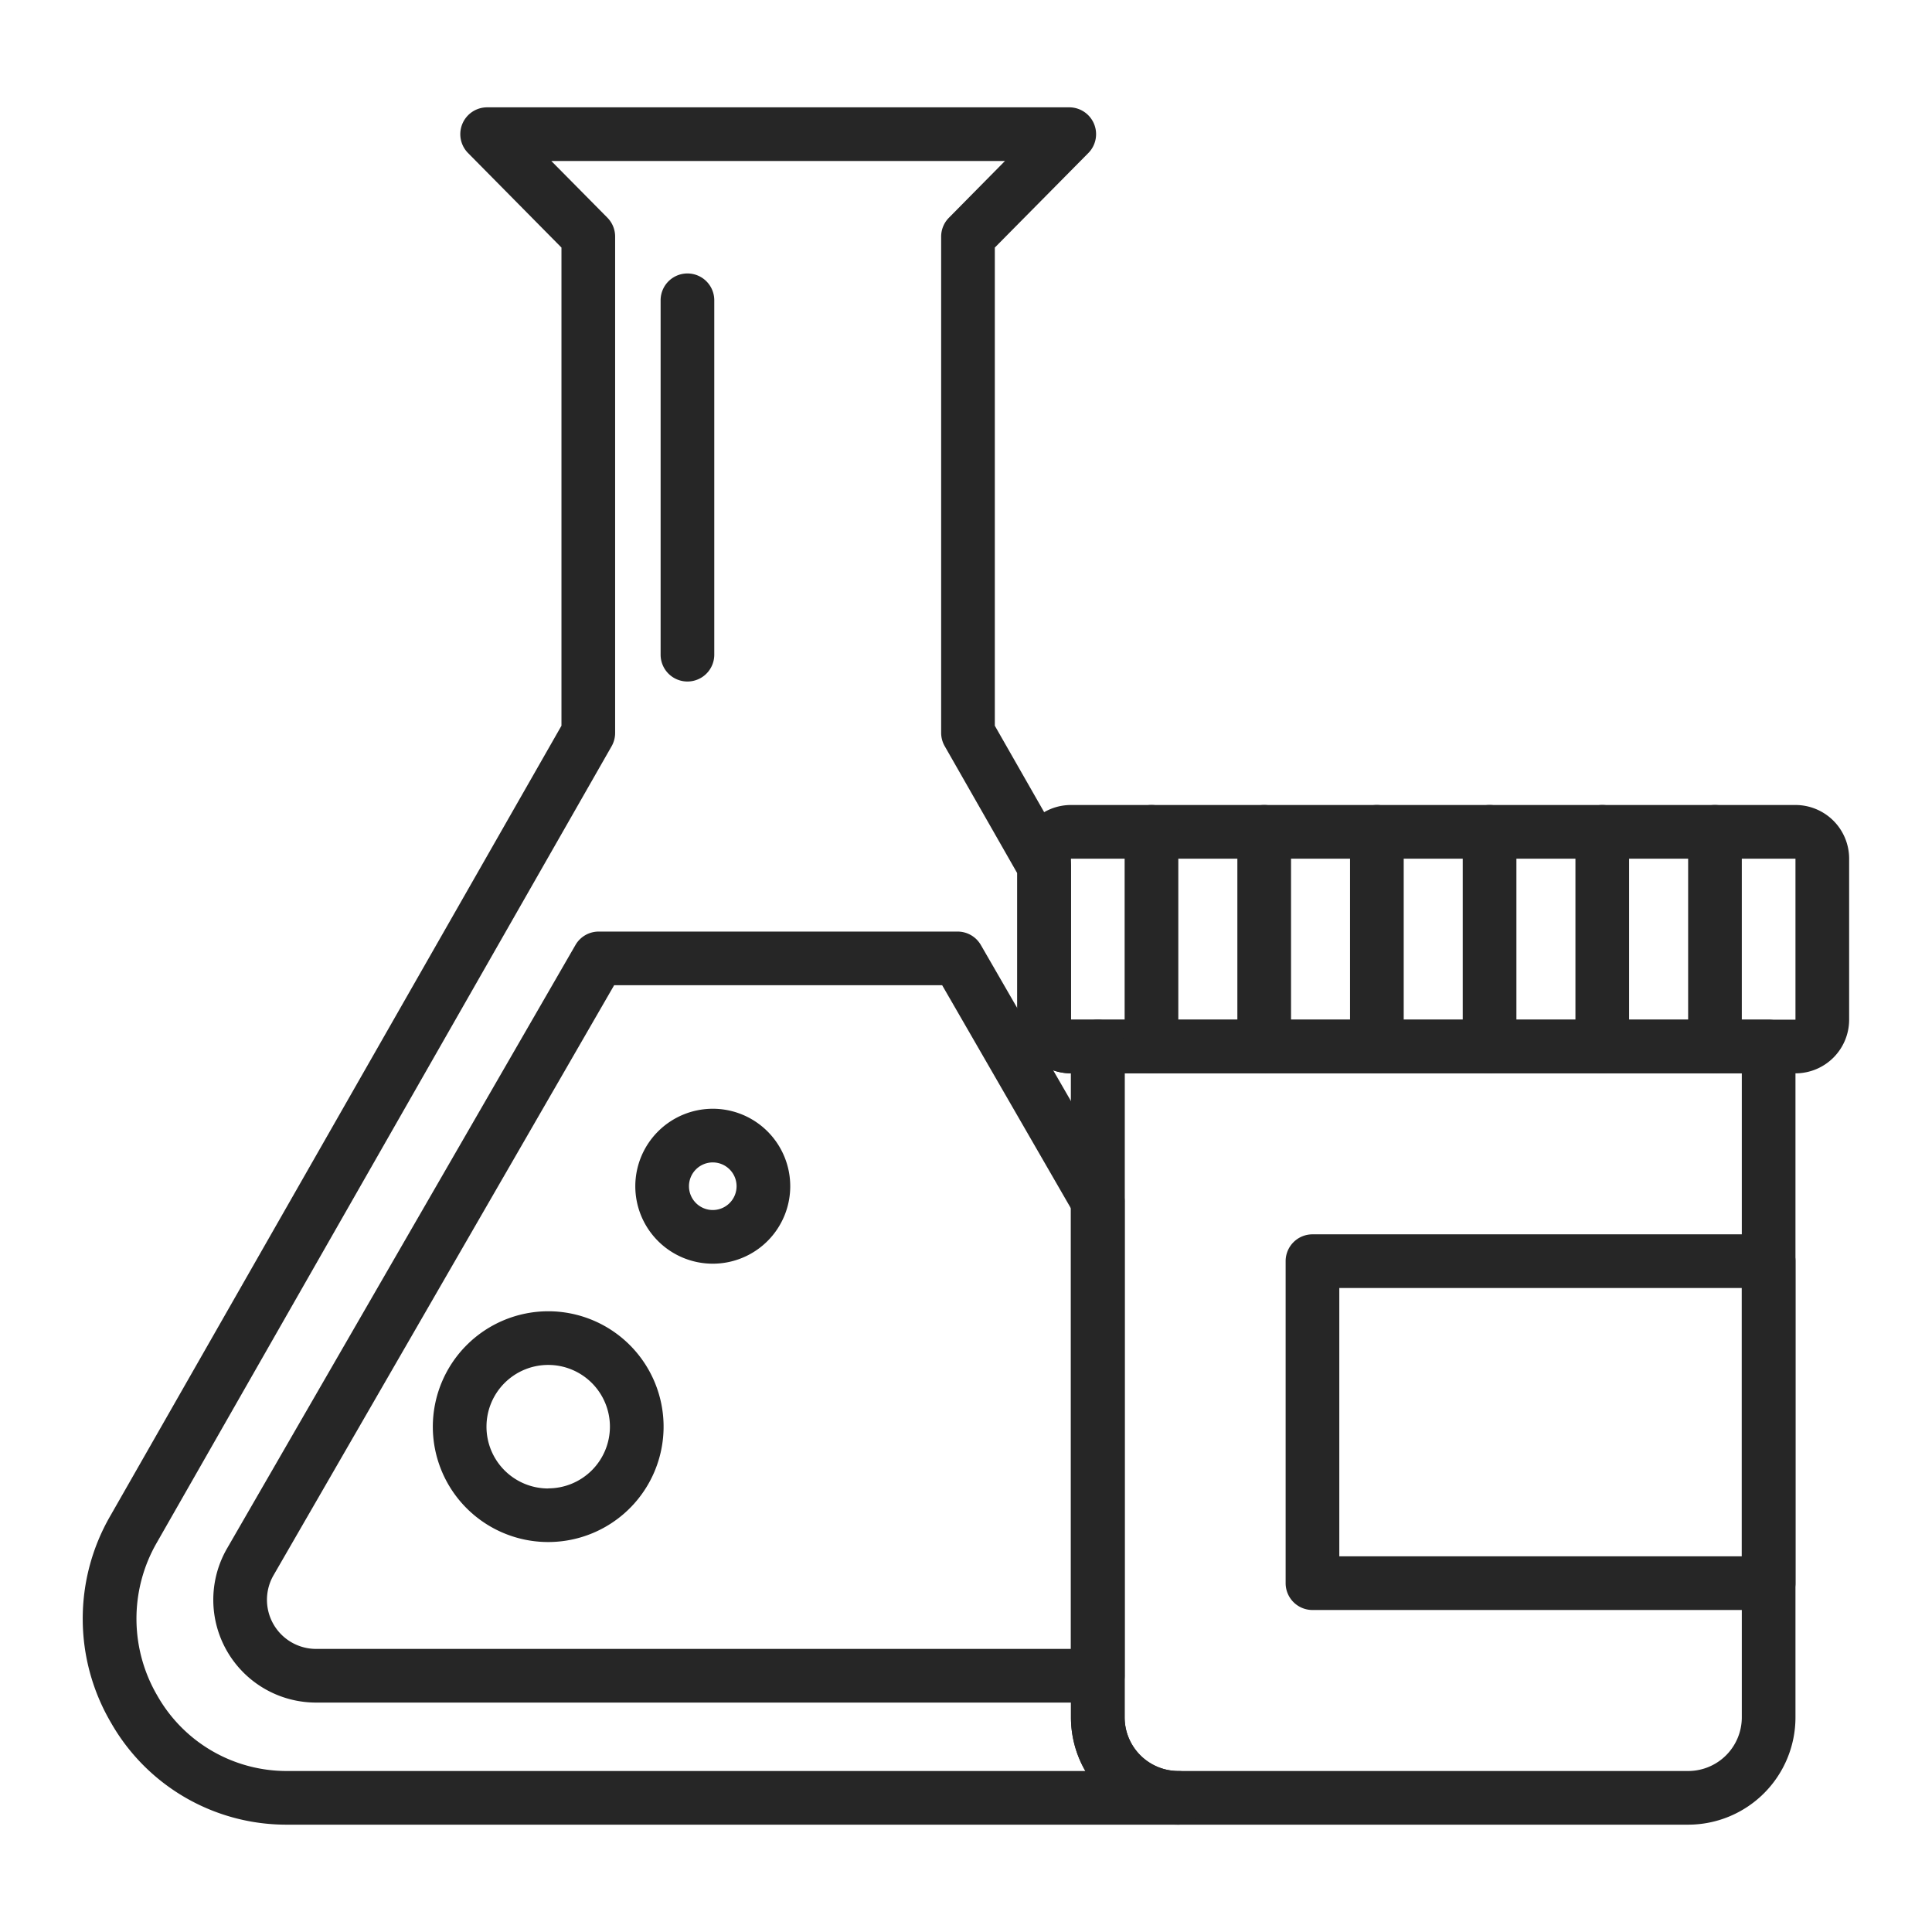 <svg xmlns="http://www.w3.org/2000/svg" xmlns:xlink="http://www.w3.org/1999/xlink" width="72" height="72" viewBox="0 0 72 72">
  <defs>
    <clipPath id="clip-path">
      <rect id="사각형_4123" data-name="사각형 4123" width="72" height="72" transform="translate(1399 553)" fill="#fff" stroke="#707070" stroke-width="1"/>
    </clipPath>
    <clipPath id="clip-path-2">
      <rect id="사각형_4144" data-name="사각형 4144" width="65.825" height="64" fill="none"/>
    </clipPath>
  </defs>
  <g id="social-ico13" transform="translate(-1399 -553)" clip-path="url(#clip-path)">
    <g id="그룹_173451" data-name="그룹 173451" transform="translate(1402.087 557)">
      <g id="그룹_173450" data-name="그룹 173450" clip-path="url(#clip-path-2)">
        <path id="패스_3932" data-name="패스 3932" d="M17.343,44.867a4.3,4.3,0,1,1-4.3,4.3A4.307,4.307,0,0,1,17.343,44.867Zm0,6.6a2.3,2.3,0,1,0-2.3-2.3A2.3,2.3,0,0,0,17.343,51.471Z" fill="#262626"/>
        <path id="패스_3933" data-name="패스 3933" d="M23.475,37.32a2.887,2.887,0,1,1-2.886,2.887A2.89,2.89,0,0,1,23.475,37.32Zm0,3.774a.887.887,0,1,0-.886-.887A.888.888,0,0,0,23.475,41.094Z" fill="#262626"/>
        <path id="선_1149" data-name="선 1149" d="M0,14.207a1,1,0,0,1-1-1V0A1,1,0,0,1,0-1,1,1,0,0,1,1,0V13.207A1,1,0,0,1,0,14.207Z" transform="translate(22.532 7.191)" fill="#262626"/>
        <path id="패스_3934" data-name="패스 3934" d="M59.825,64h-19a4,4,0,0,1-4-4V35a1,1,0,0,1,1-1h25a1,1,0,0,1,1,1V60A4,4,0,0,1,59.825,64Zm-21-28V60a2,2,0,0,0,2,2h19a2,2,0,0,0,2-2V36Z" fill="#262626"/>
        <path id="패스_3935" data-name="패스 3935" d="M19.225,30.717H32.6a1,1,0,0,1,.866.5l5.225,9.05a1,1,0,0,1,.134.5V58.45a1,1,0,0,1-1,1H8.692a3.83,3.83,0,0,1-3.317-5.745L18.359,31.217A1,1,0,0,1,19.225,30.717Zm12.8,2H19.8L7.107,54.705A1.83,1.83,0,0,0,8.692,57.45H36.825V41.035Z" fill="#262626"/>
        <path id="사각형_4142" data-name="사각형 4142" d="M0-1H17a1,1,0,0,1,1,1V12a1,1,0,0,1-1,1H0a1,1,0,0,1-1-1V0A1,1,0,0,1,0-1ZM16,1H1V11H16Z" transform="translate(45.825 43)" fill="#262626"/>
        <path id="사각형_4143" data-name="사각형 4143" d="M1-1H28a2,2,0,0,1,2,2V7a2,2,0,0,1-2,2H1A2,2,0,0,1-1,7V1A2,2,0,0,1,1-1ZM28,7V1H1V7Z" transform="translate(35.825 27)" fill="#262626"/>
        <path id="패스_3936" data-name="패스 3936" d="M40.825,64H7.613a7.519,7.519,0,0,1-6.56-3.794,7.656,7.656,0,0,1-.027-7.717L17.837,23.046V5.226L14.353,1.7A1,1,0,0,1,15.064,0h21.7a1,1,0,0,1,.711,1.7L33.987,5.226v17.82l2.706,4.74a1,1,0,0,1,.132.5V34h1a1,1,0,0,1,1,1V60a2,2,0,0,0,2,2,1,1,0,0,1,0,2ZM17.459,2l2.089,2.112a1,1,0,0,1,.289.7v18.5a1,1,0,0,1-.132.5L2.762,53.481a5.676,5.676,0,0,0,.02,5.721A5.538,5.538,0,0,0,7.613,62H37.362a3.976,3.976,0,0,1-.537-2V36a2,2,0,0,1-2-2V28.546l-2.706-4.74a1,1,0,0,1-.132-.5V4.815a1,1,0,0,1,.289-.7L34.365,2Z" fill="#262626"/>
        <path id="선_1150" data-name="선 1150" d="M0,9A1,1,0,0,1-1,8V0A1,1,0,0,1,0-1,1,1,0,0,1,1,0V8A1,1,0,0,1,0,9Z" transform="translate(39.825 27)" fill="#262626"/>
        <path id="선_1151" data-name="선 1151" d="M0,9A1,1,0,0,1-1,8V0A1,1,0,0,1,0-1,1,1,0,0,1,1,0V8A1,1,0,0,1,0,9Z" transform="translate(44.026 27)" fill="#262626"/>
        <path id="선_1152" data-name="선 1152" d="M0,9A1,1,0,0,1-1,8V0A1,1,0,0,1,0-1,1,1,0,0,1,1,0V8A1,1,0,0,1,0,9Z" transform="translate(48.225 27)" fill="#262626"/>
        <path id="선_1153" data-name="선 1153" d="M0,9A1,1,0,0,1-1,8V0A1,1,0,0,1,0-1,1,1,0,0,1,1,0V8A1,1,0,0,1,0,9Z" transform="translate(52.425 27)" fill="#262626"/>
        <path id="선_1154" data-name="선 1154" d="M0,9A1,1,0,0,1-1,8V0A1,1,0,0,1,0-1,1,1,0,0,1,1,0V8A1,1,0,0,1,0,9Z" transform="translate(56.625 27)" fill="#262626"/>
        <path id="선_1155" data-name="선 1155" d="M0,9A1,1,0,0,1-1,8V0A1,1,0,0,1,0-1,1,1,0,0,1,1,0V8A1,1,0,0,1,0,9Z" transform="translate(60.825 27)" fill="#262626"/>
      </g>
    </g>
  </g>
</svg>
